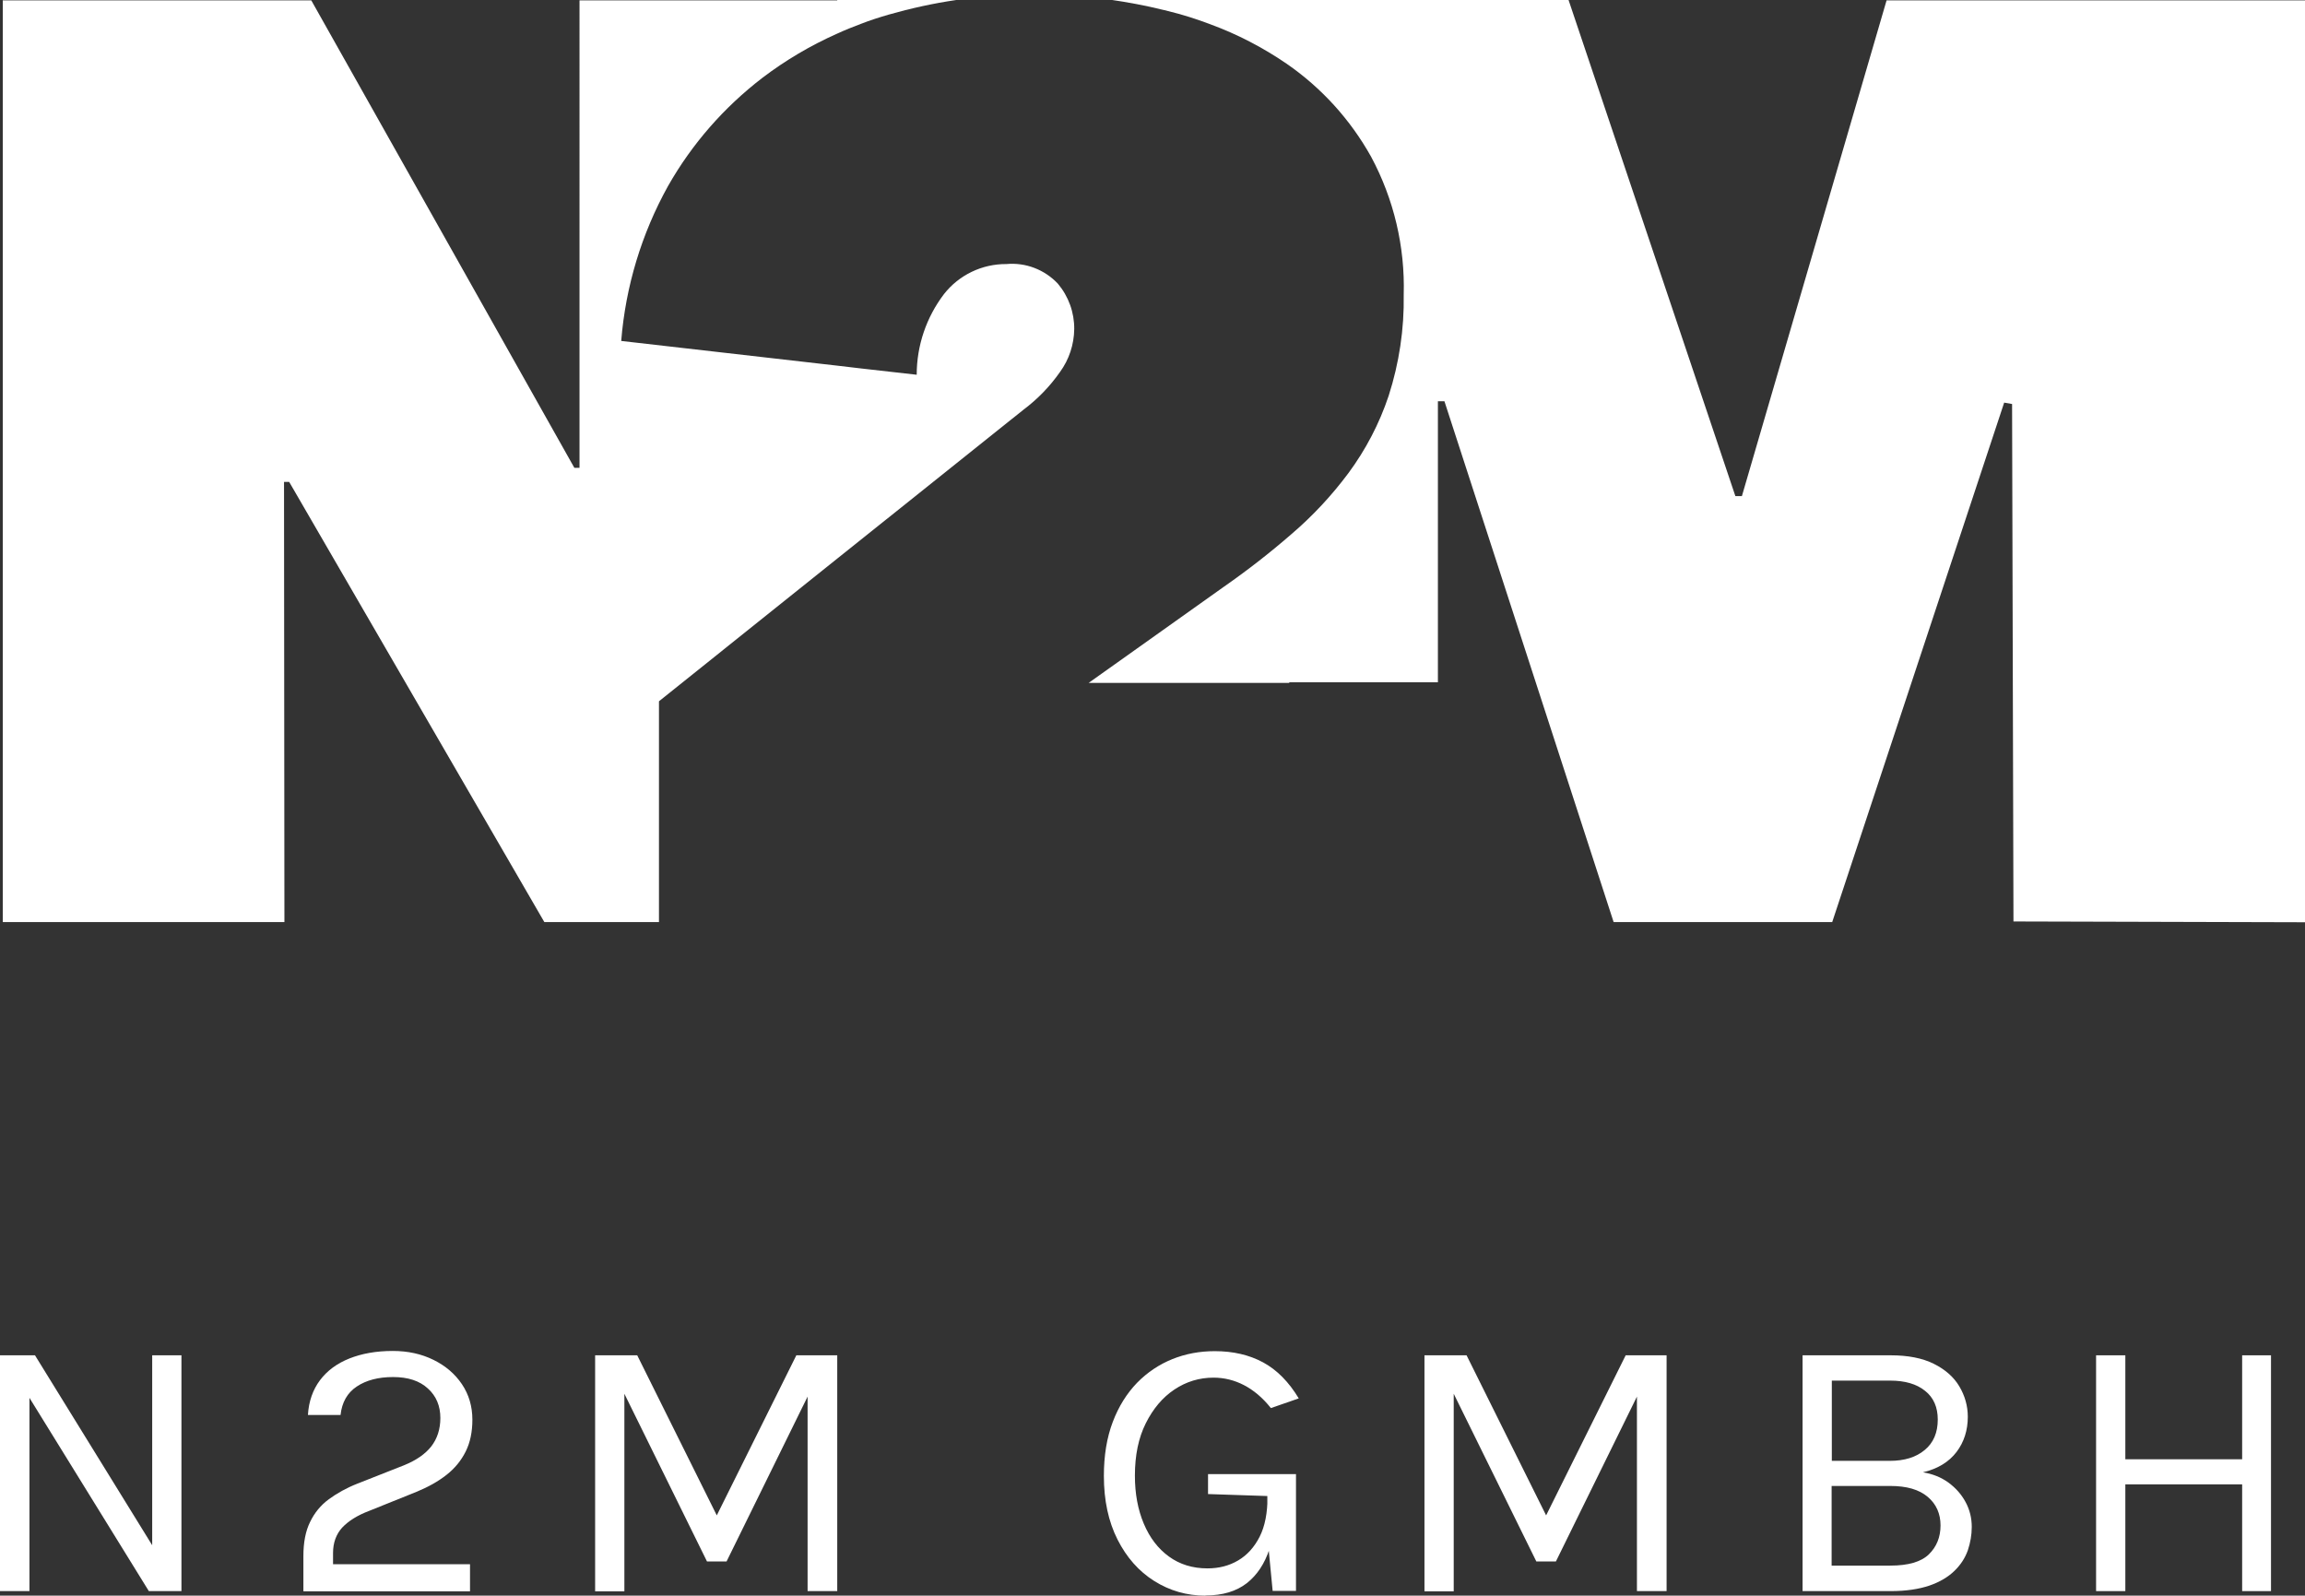 <?xml version="1.0" encoding="UTF-8"?> <svg xmlns="http://www.w3.org/2000/svg" xmlns:xlink="http://www.w3.org/1999/xlink" id="Layer_1" data-name="Layer 1" viewBox="0 0 116.62 80.73"><rect x="0" y="0" width="116.62" height="80.73" fill="#333333" stroke="none"/><defs><style> .cls-1 { fill: none; } .cls-2 { isolation: isolate; } .cls-3 { fill: #fff; } .cls-4 { clip-path: url(#clippath); } </style><clipPath id="clippath"><rect class="cls-1" x=".14" width="116.48" height="46.66"></rect></clipPath></defs><g id="Group_8" data-name="Group 8"><g class="cls-4"><g id="Group_1" data-name="Group 1"><path id="Path_1" data-name="Path 1" class="cls-3" d="M116.62.02v46.64l-14.75-.04-.07-26.18-.4-.07-8.7,26.28h-11.06l-8.56-26.35h-.33v14.22s-7.52,0-7.52,0v.03h-10.15l3.77-2.68,2.39-1.7.69-.49c1.19-.83,2.32-1.71,3.39-2.64,1.08-.92,2.05-1.96,2.9-3.1.88-1.19,1.57-2.51,2.04-3.92.53-1.65.79-3.38.76-5.11.07-2.43-.5-4.84-1.65-6.98-1.05-1.88-2.51-3.49-4.28-4.71-1.2-.82-2.49-1.49-3.85-1.99-.71-.27-1.44-.5-2.18-.68-.07-.02-.14-.04-.21-.05-.89-.22-1.8-.39-2.71-.52l23.22.02,8.44,25.1h.33L95.45.02h21.17Z"></path><path id="Path_2" data-name="Path 2" class="cls-3" d="M54.35,16.65c-.01.78-.26,1.54-.72,2.17-.51.73-1.13,1.37-1.85,1.91l-8.23,6.58-1.19.95-9.02,7.22v11.17h-5.8l-12.91-22.27h-.26l.02,22.27H.14V.02h15.61l13.31,23.65h.26V.02h13.04v-.02h6.02c-1.16.17-2.3.42-3.42.74-.48.14-.95.29-1.41.47-.4.15-.8.31-1.19.49-1.35.6-2.62,1.35-3.79,2.24-1.94,1.49-3.56,3.34-4.77,5.47-1.34,2.41-2.15,5.09-2.37,7.84l10.93,1.25,1.19.14,2.83.32c0-1.48.49-2.91,1.38-4.08.76-.97,1.93-1.53,3.16-1.52.97-.09,1.93.28,2.6.99.54.64.84,1.46.83,2.31"></path></g></g></g><g id="N2M_GMBH" data-name="N2M GMBH" class="cls-2"><g class="cls-2"><path class="cls-3" d="M0,68.57h1.77l6.06,9.82h-.13v-9.82h1.48v11.93h-1.65l-6.27-10.15h.23v10.15H0v-11.93Z"></path><path class="cls-3" d="M15.35,80.5v-1.77c0-.69.11-1.27.34-1.73.22-.46.54-.85.95-1.15s.89-.57,1.45-.79l2.36-.93c.61-.25,1.06-.56,1.37-.95.3-.39.46-.87.46-1.44,0-.61-.21-1.11-.63-1.49-.42-.39-1.01-.58-1.76-.58s-1.36.16-1.84.48c-.48.32-.75.8-.82,1.44h-1.65c.04-.69.25-1.28.61-1.76.36-.48.86-.85,1.49-1.1s1.36-.38,2.19-.38c.77,0,1.45.15,2.06.45s1.09.71,1.44,1.23.53,1.12.53,1.8c0,.61-.11,1.15-.34,1.61-.23.46-.55.85-.97,1.18-.42.33-.92.61-1.5.85l-2.41.97c-.61.23-1.06.52-1.37.85-.3.33-.46.76-.46,1.28v.57h6.93v1.37h-8.42Z"></path><path class="cls-3" d="M30.11,68.57h2.13l4.1,8.25h-.15l4.1-8.25h2.07v11.93h-1.5v-10.39h.27l-4.37,8.89h-.99l-4.35-8.83h.17v10.34h-1.48v-11.93Z"></path><path class="cls-3" d="M60.99,80.73c-.95,0-1.81-.25-2.59-.74-.78-.49-1.4-1.19-1.86-2.1-.46-.91-.69-1.98-.69-3.22,0-1.03.15-1.94.45-2.73.3-.79.71-1.44,1.23-1.98.52-.53,1.12-.93,1.79-1.2.67-.27,1.39-.4,2.14-.4.93,0,1.75.19,2.45.57.7.38,1.3.99,1.8,1.82l-1.41.49c-.42-.53-.88-.91-1.36-1.16-.48-.25-1-.38-1.54-.38-.72,0-1.38.2-1.98.6-.6.4-1.08.97-1.45,1.71s-.55,1.62-.55,2.65c0,.91.15,1.72.45,2.43.3.71.72,1.26,1.27,1.66s1.2.6,1.95.6c.58,0,1.09-.13,1.55-.4s.82-.67,1.09-1.2c.27-.53.4-1.21.4-2.03h.46c0,1.01-.12,1.89-.36,2.64-.24.75-.63,1.33-1.15,1.74-.53.41-1.22.62-2.08.62ZM64.39,80.5l-.27-2.81v-2l-3-.1v-1.01h4.45v5.91h-1.18Z"></path><path class="cls-3" d="M72.07,68.57h2.13l4.1,8.25h-.15l4.1-8.25h2.07v11.93h-1.5v-10.39h.27l-4.37,8.89h-.99l-4.35-8.83h.17v10.34h-1.48v-11.93Z"></path><path class="cls-3" d="M91.2,80.5v-11.93h4.46c.87,0,1.6.14,2.18.43s1.01.67,1.29,1.14.43.99.43,1.54c0,.68-.19,1.28-.57,1.78-.38.5-.94.85-1.7,1.03.49.08.92.25,1.29.52.37.27.66.6.87.99s.31.81.31,1.25c0,.41-.07.8-.2,1.19-.14.39-.36.73-.68,1.04s-.74.56-1.26.74c-.53.18-1.18.28-1.96.28h-4.46ZM92.68,69.84v4.07h2.93c.74,0,1.33-.18,1.77-.55.44-.36.66-.88.66-1.54,0-.62-.21-1.11-.64-1.45-.43-.35-1.02-.52-1.77-.52h-2.95ZM92.68,79.21h2.96c.91,0,1.56-.19,1.95-.57s.59-.87.59-1.46-.21-1.08-.65-1.45-1.06-.55-1.9-.55h-2.96v4.03Z"></path><path class="cls-3" d="M106.05,68.57h1.48v5.26h5.91v-5.26h1.46v11.93h-1.46v-5.4h-5.91v5.4h-1.48v-11.93Z"></path></g></g></svg> 